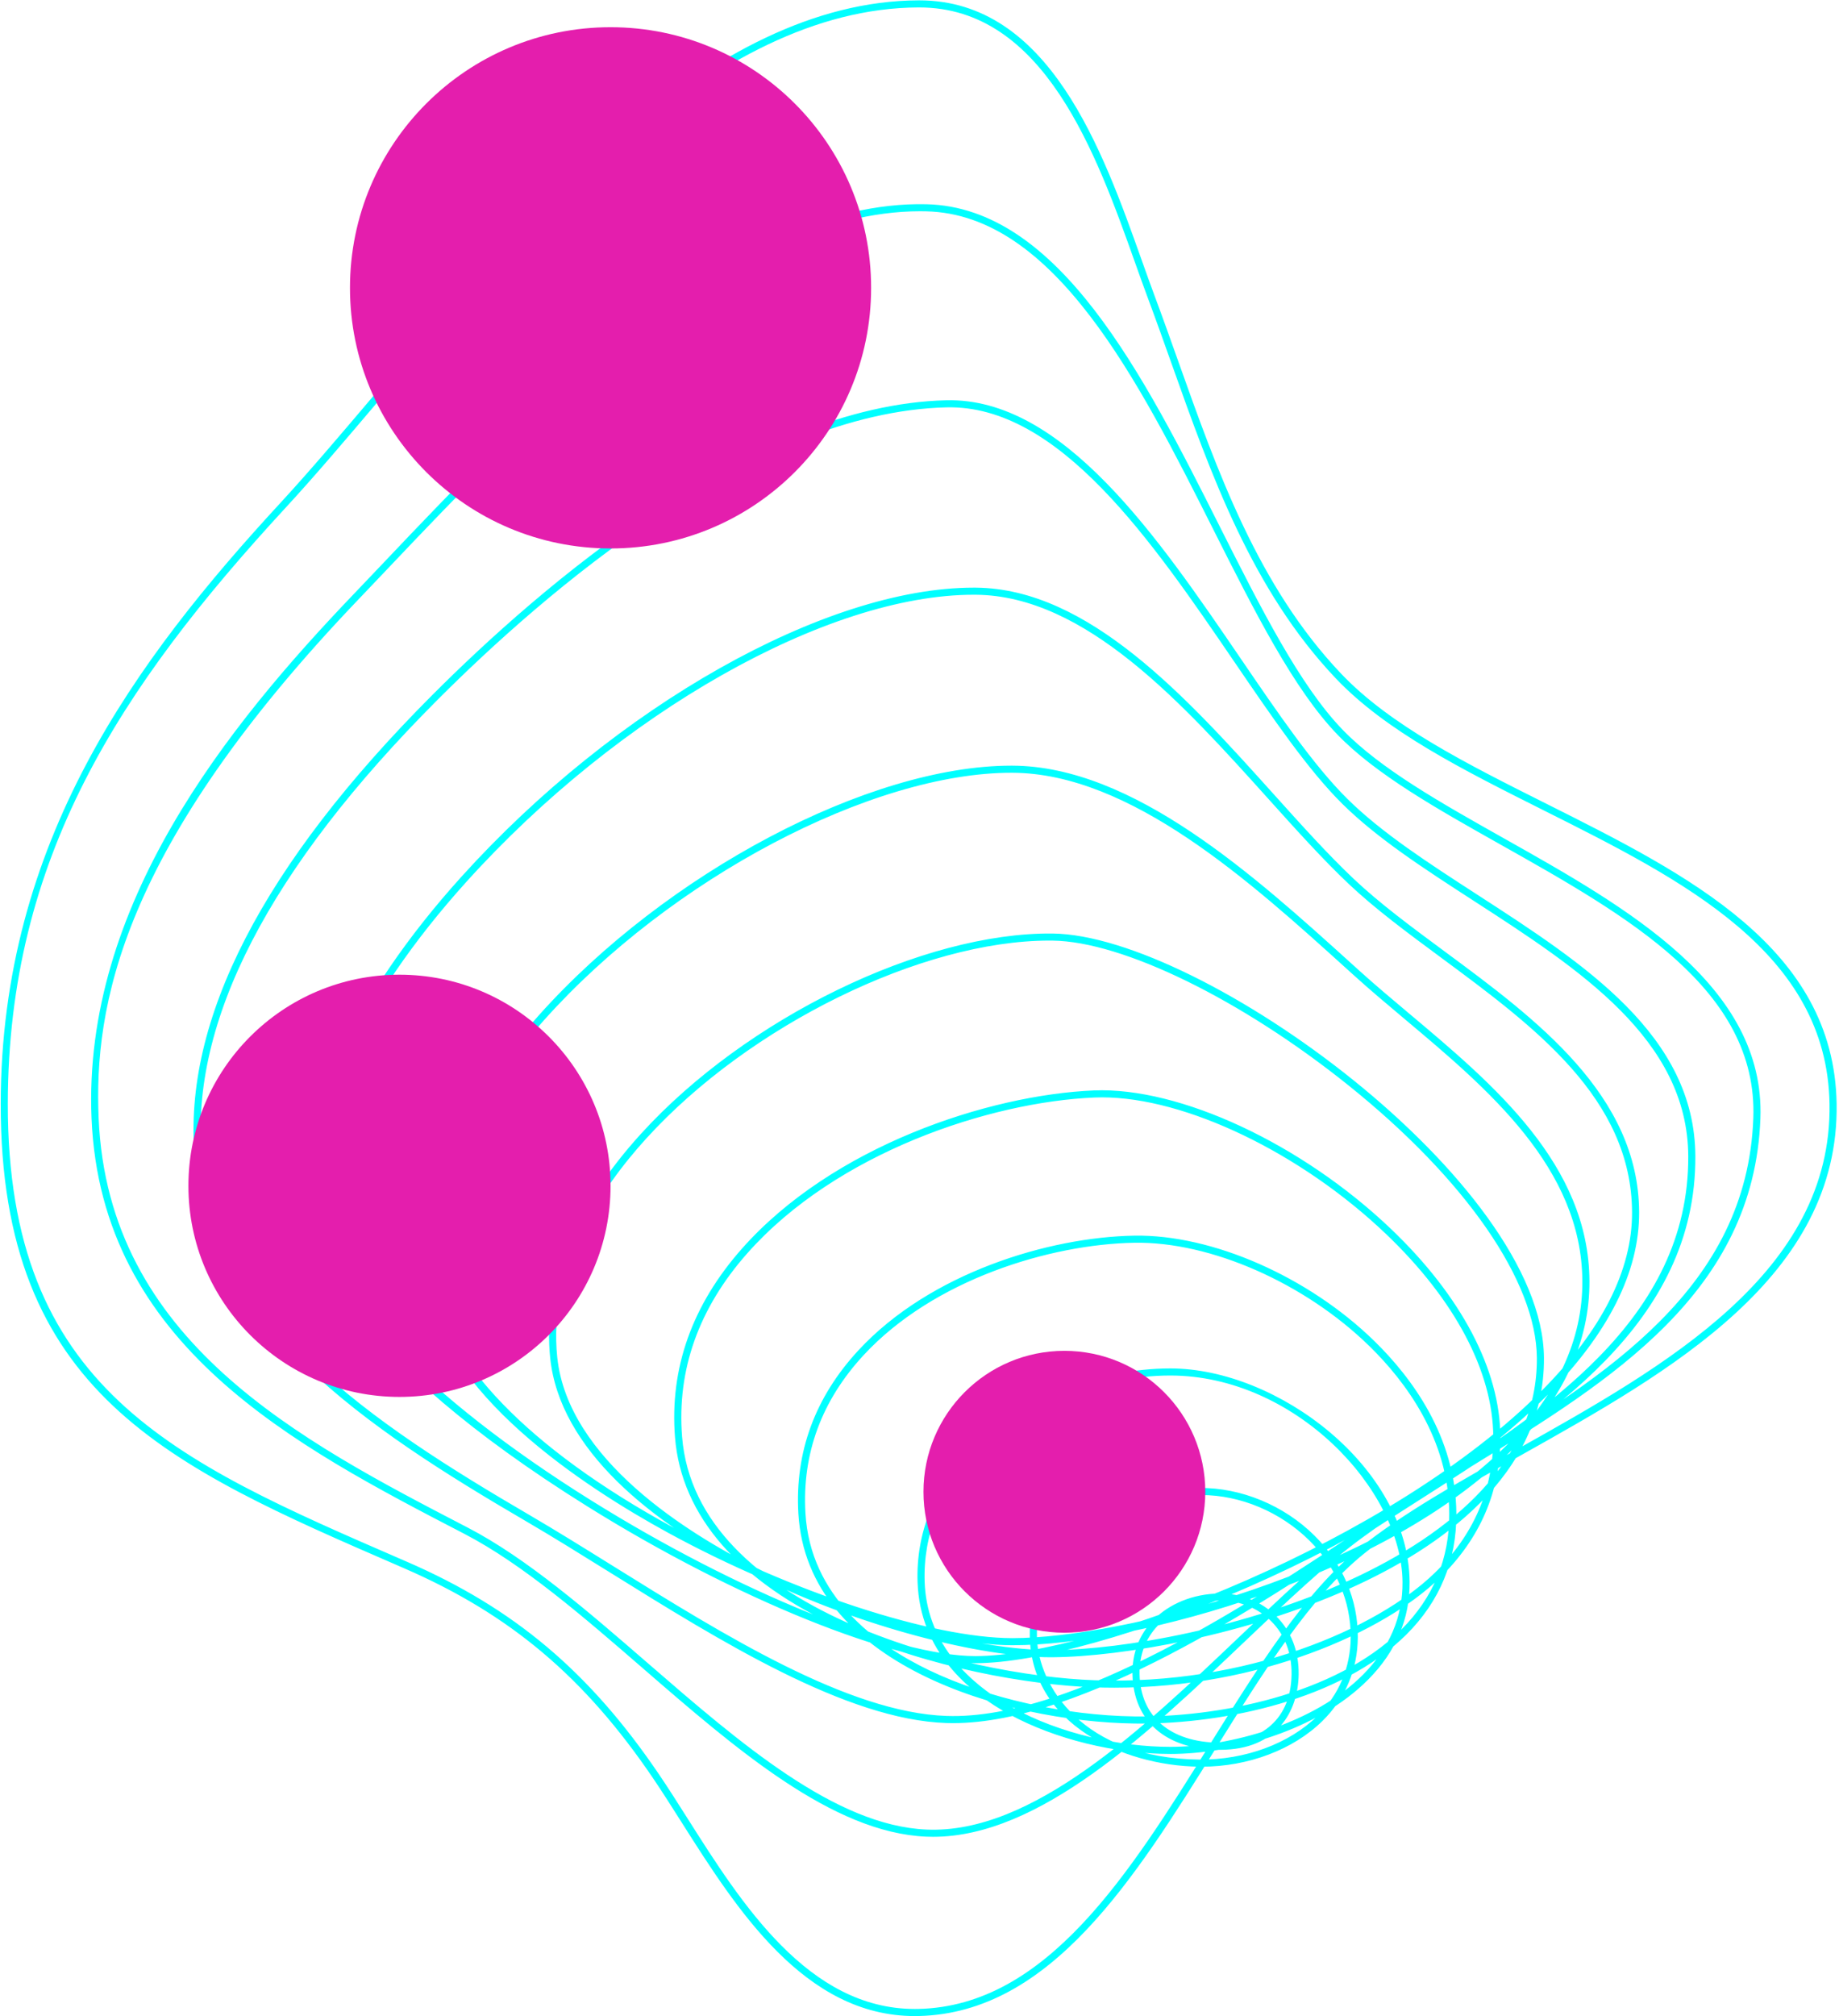 <?xml version="1.0" encoding="UTF-8" standalone="no"?><svg xmlns="http://www.w3.org/2000/svg" xmlns:xlink="http://www.w3.org/1999/xlink" fill="#000000" height="284.2" preserveAspectRatio="xMidYMid meet" version="1" viewBox="-0.1 0.7 259.3 284.2" width="259.3" zoomAndPan="magnify"><g id="change1_1"><path d="M128.889,284.902c-15.579,0-25.163-15.127-32.882-27.312c-1.39-2.193-2.703-4.265-4-6.179 c-9.69-14.295-20.195-23.157-35.123-29.633l-0.706-0.307c-32.646-14.156-56.232-24.385-56.177-65.194 c0.05-36.903,19.002-62.53,39.476-84.727c4.052-4.393,8.42-9.544,13.045-14.998C73.569,31.736,99.761,0.852,129.431,0.749 c0.027,0,0.056,0,0.083,0c18.331,0,25.861,21.158,31.363,36.614c0.626,1.76,1.225,3.442,1.809,5.005 c1.14,3.049,2.259,6.197,3.341,9.24c5.549,15.607,11.288,31.747,22.939,44.026c6.967,7.343,17.698,12.72,29.058,18.412 c19.895,9.97,40.468,20.278,40.84,42.224c0.413,24.385-23.426,37.753-44.458,49.547c-8.32,4.665-16.178,9.071-22.143,13.871 c-7.65,6.155-14.106,16.516-20.941,27.484c-11.427,18.336-23.242,37.296-41.878,37.724 C129.259,284.9,129.073,284.902,128.889,284.902z M0.502,156.279l0.5,0.001c-0.054,40.152,23.28,50.271,55.575,64.275l0.705,0.306 c15.115,6.557,25.748,15.525,35.553,29.99c1.306,1.927,2.623,4.004,4.017,6.204c7.587,11.976,17.011,26.845,32.044,26.847 c0.175,0,0.349-0.002,0.526-0.006c18.095-0.415,29.766-19.143,41.052-37.253c6.881-11.042,13.381-21.472,21.163-27.734 c6.029-4.852,13.923-9.278,22.28-13.964c20.788-11.657,44.35-24.87,43.947-48.657c-0.361-21.34-20.659-31.511-40.288-41.347 c-11.441-5.733-22.247-11.147-29.335-18.618c-11.797-12.433-17.572-28.674-23.156-44.379c-1.081-3.04-2.198-6.183-3.335-9.225 c-0.586-1.567-1.187-3.254-1.814-5.02c-5.402-15.175-12.796-35.95-30.422-35.95c-0.026,0-0.051,0-0.077,0 C100.225,1.85,74.198,32.54,53.286,57.2c-4.632,5.462-9.007,10.621-13.073,15.029C16.711,97.709,1.049,121.754,1.002,156.28 L0.502,156.279z M131.471,259.632c-0.326,0-0.649-0.007-0.975-0.021c-13.217-0.564-26.807-12.343-39.948-23.733 c-8.328-7.218-16.94-14.683-25.158-18.946c-24.016-12.458-51.235-26.58-52.582-58.572c-1.262-29.973,19.107-55.258,36.993-73.938 c1.347-1.407,2.752-2.888,4.211-4.424c19.332-20.371,48.5-51.158,76.517-50.507c18.71,0.435,30.718,24.293,41.313,45.343 c5.825,11.572,11.326,22.503,17.394,28.765c5.324,5.494,13.817,10.273,22.81,15.333c17.229,9.695,36.757,20.684,36.072,39.425 c-0.896,24.496-21.018,36.898-40.477,48.893c-5.638,3.476-10.963,6.758-15.791,10.309c-5.104,3.755-10.625,9.009-16.471,14.571 C161.813,245.038,146.475,259.632,131.471,259.632z M129.655,30.48c-27.273,0-55.904,30.169-74.917,50.205 c-1.459,1.538-2.865,3.02-4.213,4.427c-33.79,35.289-37.371,57.659-36.717,73.204c1.322,31.415,28.269,45.395,52.044,57.729 c8.323,4.317,16.979,11.821,25.352,19.077c13.012,11.278,26.467,22.94,39.336,23.489c14.868,0.653,30.434-14.156,44.15-27.207 c5.87-5.585,11.414-10.86,16.568-14.651c4.861-3.576,10.204-6.869,15.859-10.355c19.236-11.855,39.126-24.116,40.002-48.078 c0.663-18.132-17.753-28.495-35.563-38.517c-9.057-5.096-17.612-9.91-23.037-15.508c-6.175-6.372-11.709-17.369-17.57-29.011 c-10.468-20.799-22.333-44.373-40.443-44.793C130.224,30.483,129.938,30.48,129.655,30.48z M134.283,243.608 c-0.325,0-0.646-0.005-0.966-0.016c-14.076-0.478-31.8-11.509-47.439-21.242c-4.147-2.581-8.064-5.019-11.81-7.205 c-22.513-13.14-44.666-27.933-46.721-51.415c-1.682-19.215,9.599-41.109,33.53-65.076c15.193-15.216,44.808-40.845,72.445-41.53 c16.39-0.393,29.725,19.125,41.479,36.357c5.305,7.778,10.315,15.124,15.086,19.839c4.842,4.786,11.401,9.029,18.345,13.522 c15.062,9.744,30.636,19.82,30.714,36.841c0.109,23.604-20.769,36.908-39.189,48.646c-2.746,1.75-5.338,3.402-7.865,5.085 C178.078,226.618,152.57,243.608,134.283,243.608z M28.343,163.642c2.014,23.007,23.942,37.632,46.229,50.64 c3.758,2.193,7.681,4.635,11.834,7.22c15.532,9.667,33.136,20.623,46.944,21.091c18.022,0.632,44.02-16.706,57.986-26.009 c2.536-1.688,5.133-3.344,7.882-5.097c18.202-11.599,38.833-24.746,38.727-47.799c-0.076-16.479-15.419-26.406-30.257-36.006 c-6.989-4.521-13.59-8.792-18.505-13.65c-4.839-4.783-9.876-12.168-15.209-19.987c-11.61-17.022-24.745-36.31-40.628-35.921 c-27.288,0.677-56.674,26.127-71.761,41.237C37.872,123.108,26.688,144.736,28.343,163.642z M137.433,235.157 c-11.367,0-33.839-9.074-54.694-22.091c-33.86-21.133-38.91-36.009-39.51-41.424c-1.459-13.178,6.453-30.427,21.708-47.323 c21.719-24.057,51.367-40.779,72.243-40.779c0.108,0,0.211,0,0.318,0.001c15.911,0.13,29.761,15.521,41.981,29.101 c3.968,4.41,7.716,8.575,11.301,11.958c3.672,3.466,8.137,6.766,12.865,10.261c12.797,9.459,27.302,20.181,27.374,36.725 c0.037,8.42-4.35,17.126-13.037,25.877c-21.28,21.435-63.496,37.645-80.486,37.694C137.475,235.157,137.454,235.157,137.433,235.157 z M137.178,84.54c-20.613,0-49.953,16.585-71.498,40.449c-15.063,16.685-22.884,33.649-21.456,46.544 c1.215,10.975,15.811,26.185,39.045,40.686c20.711,12.927,42.966,21.938,54.163,21.938c0.021,0,0.041,0,0.062,0 c16.827-0.05,58.667-16.132,79.779-37.399c8.494-8.556,12.782-17.023,12.747-25.168c-0.07-16.042-13.744-26.149-26.969-35.925 c-4.752-3.512-9.24-6.83-12.957-10.337c-3.615-3.412-7.376-7.591-11.358-12.017c-12.082-13.426-25.775-28.643-41.245-28.77l0,0 C137.388,84.54,137.282,84.54,137.178,84.54z M142.688,232.626c-0.026,0-0.05,0-0.076,0c-11.5-0.019-31.431-6.529-48.469-15.832 c-11.952-6.525-32.272-19.807-34.074-35.43l0,0c-1.308-11.345,4.308-24.678,15.812-37.544c17.954-20.08,46.562-35.186,66.608-35.186 c0.043,0,0.082,0,0.125,0c17.078,0.054,34.156,15.511,47.879,27.931l1.063,0.961c2.228,2.014,4.597,4.004,7.105,6.111 c11.844,9.949,25.268,21.226,25.351,37.666c0.042,8.474-3.633,16.481-10.926,23.799 C195.408,222.843,160.279,232.626,142.688,232.626z M61.063,181.249c1.278,11.085,13.51,23.72,33.56,34.668 c16.906,9.23,36.641,15.69,47.991,15.709c0.02,0,0.042,0,0.062,0c15.309,0,51.613-9.077,69.702-27.229 c7.098-7.123,10.676-14.891,10.635-23.088c-0.081-15.978-13.316-27.097-24.994-36.906c-2.515-2.113-4.891-4.109-7.132-6.135 l-1.063-0.962c-13.596-12.305-30.518-27.62-47.211-27.672c-19.756-0.048-48.163,14.921-65.984,34.853 C65.316,157.137,59.789,170.194,61.063,181.249z M148.036,234.321c-19.32,0-67.866-16.593-70.555-42.156 c-1.084-10.309,3.348-21.256,12.818-31.659c14.819-16.281,39.748-28.391,58.01-28.209c21.052,0.229,69.11,35.073,69.29,59.812 c0.121,16.666-14.83,26.885-27.394,32.523c-14.572,6.54-31.934,9.606-41.897,9.688C148.218,234.321,148.127,234.321,148.036,234.321 z M147.861,133.293c-17.956,0-42.293,11.922-56.823,27.885c-6.466,7.104-13.894,18.227-12.563,30.881 c1.507,14.323,18.335,24.783,28.233,29.743c13.71,6.87,30.794,11.566,41.592,11.518c20.187-0.166,68.51-12.258,68.299-41.204 c-0.078-10.768-10.011-25.13-26.571-38.42c-15.068-12.094-31.839-20.292-41.73-20.4 C148.154,133.294,148.007,133.293,147.861,133.293z M157.035,238.61c-0.952,0-1.909-0.017-2.874-0.051 c-9.064-0.325-23.173-2.673-35.589-8.291c-14.494-6.558-22.619-15.881-23.496-26.961c-0.768-9.7,2.409-18.647,9.444-26.595 c12.755-14.409,34.672-21.658,49.638-22.296c12.076-0.489,29.288,7.518,41.875,19.529c9.904,9.451,15.381,19.864,15.42,29.32 c0.032,7.659-2.86,14.361-8.596,19.919C195.016,230.783,177.555,238.61,157.035,238.61z M155.282,155.393 c-0.365,0-0.725,0.008-1.081,0.023c-14.762,0.629-36.371,7.769-48.932,21.959c-6.848,7.735-9.942,16.434-9.196,25.854l0,0 c1.935,24.436,39.996,33.682,58.125,34.33c21.461,0.778,39.906-7.285,47.963-15.092c5.533-5.361,8.323-11.82,8.292-19.197 c-0.039-9.182-5.405-19.339-15.111-28.601C183.31,163.187,167.034,155.393,155.282,155.393z M160.728,243.668 c-0.297,0-0.59-0.002-0.882-0.006c-18.367-0.265-46.141-8.362-47.375-29.591c-0.505-8.671,2.353-16.425,8.493-23.046 c10.07-10.858,26.784-15.929,38.881-16.137l0,0c10.968-0.183,24.541,5.78,33.829,14.848c5.239,5.113,11.499,13.481,11.573,24.302 c0.046,6.649-2.334,12.406-7.074,17.11C188.835,240.417,172.385,243.668,160.728,243.668z M159.862,175.889 c-11.885,0.204-28.295,5.174-38.166,15.816c-5.948,6.414-8.716,13.919-8.228,22.308c0.681,11.706,9.847,18.494,17.417,22.128 c8.208,3.94,19.041,6.379,28.975,6.521c11.505,0.158,28.252-2.937,37.608-12.224c4.542-4.508,6.822-10.022,6.778-16.393 c-0.072-10.477-6.169-18.613-11.271-23.595C183.866,181.558,170.586,175.711,159.862,175.889L159.862,175.889z M164.924,247.952 c-7.791,0-16.272-2.084-22.692-5.577c-5.73-3.118-12.629-8.886-12.955-18.658l0,0c-0.229-6.874,2.323-13.269,7.38-18.492 c6.835-7.06,17.923-11.619,28.254-11.619c0.01,0,0.019,0,0.029,0c15.056,0.013,33.57,13.9,33.716,30.09 c0.046,5.178-1.913,9.805-5.824,13.753c-7.185,7.251-19.186,10.501-27.893,10.504C164.935,247.952,164.929,247.952,164.924,247.952z M130.276,223.683c0.535,16.052,20.578,23.269,34.648,23.269c0.005,0,0.01,0,0.015,0c8.224-0.003,20.238-3.199,27.182-10.208 c3.716-3.751,5.578-8.138,5.534-13.039c-0.117-13.087-15.237-29.085-32.717-29.1c-0.009,0-0.019,0-0.028,0 c-10.074,0-20.879,4.439-27.535,11.315C132.512,210.944,130.057,217.086,130.276,223.683L130.276,223.683z M169.329,249.748 c-0.095,0-0.188,0-0.283-0.001c-5.705-0.06-11.457-1.695-15.781-4.487c-5.198-3.355-8.018-8.107-8.156-13.74 c-0.123-5.022,1.693-9.629,5.251-13.324c4.509-4.681,11.668-7.646,18.684-7.738l0.006,0.5l-0.006-0.5 c5.801-0.062,11.892,2.435,16.203,6.718c3.97,3.943,6.138,9.034,6.104,14.335c-0.029,4.536-1.754,8.614-4.989,11.796 C182.249,247.35,175.898,249.748,169.329,249.748z M169.304,211.455c-0.083,0-0.164,0.001-0.247,0.002 c-6.758,0.089-13.646,2.937-17.977,7.433c-3.369,3.497-5.088,7.856-4.972,12.604c0.167,6.84,6.416,17.079,22.947,17.253 c6.401,0.05,12.618-2.233,16.606-6.154c3.041-2.991,4.663-6.825,4.69-11.089c0.032-5.03-2.031-9.867-5.809-13.62 C180.479,213.847,174.799,211.455,169.304,211.455z M171.943,247.368c-0.049,0-0.097-0.001-0.146-0.001 c-7.509-0.062-12.076-4.034-12.217-10.628c-0.063-2.955,0.938-5.591,2.896-7.621c2.264-2.349,5.66-3.728,9.317-3.783 c3.044-0.059,5.97,1.12,8.054,3.199c2.11,2.104,3.204,4.94,3.164,8.2C182.946,241.887,180.001,247.368,171.943,247.368z M171.965,226.333c-0.052,0-0.104,0-0.157,0.001c-3.393,0.052-6.532,1.318-8.612,3.477c-1.769,1.835-2.673,4.223-2.616,6.906 c0.128,5.985,4.324,9.593,11.225,9.649c0.038,0,0.076,0,0.114,0c4.842,0,10.003-2.528,10.092-9.645 c0.037-2.984-0.955-5.571-2.87-7.48C177.282,227.388,174.675,226.333,171.965,226.333z" fill="#00ffff"/></g><g id="change2_1"><circle cx="56.227" cy="167.862" fill="#e41ead" r="29.76"/></g><g id="change3_1"><circle cx="149.977" cy="210.994" fill="#e41ead" r="19.868"/></g><g id="change4_1"><circle cx="85.987" cy="41.276" fill="#e41ead" r="36.74"/></g></svg>